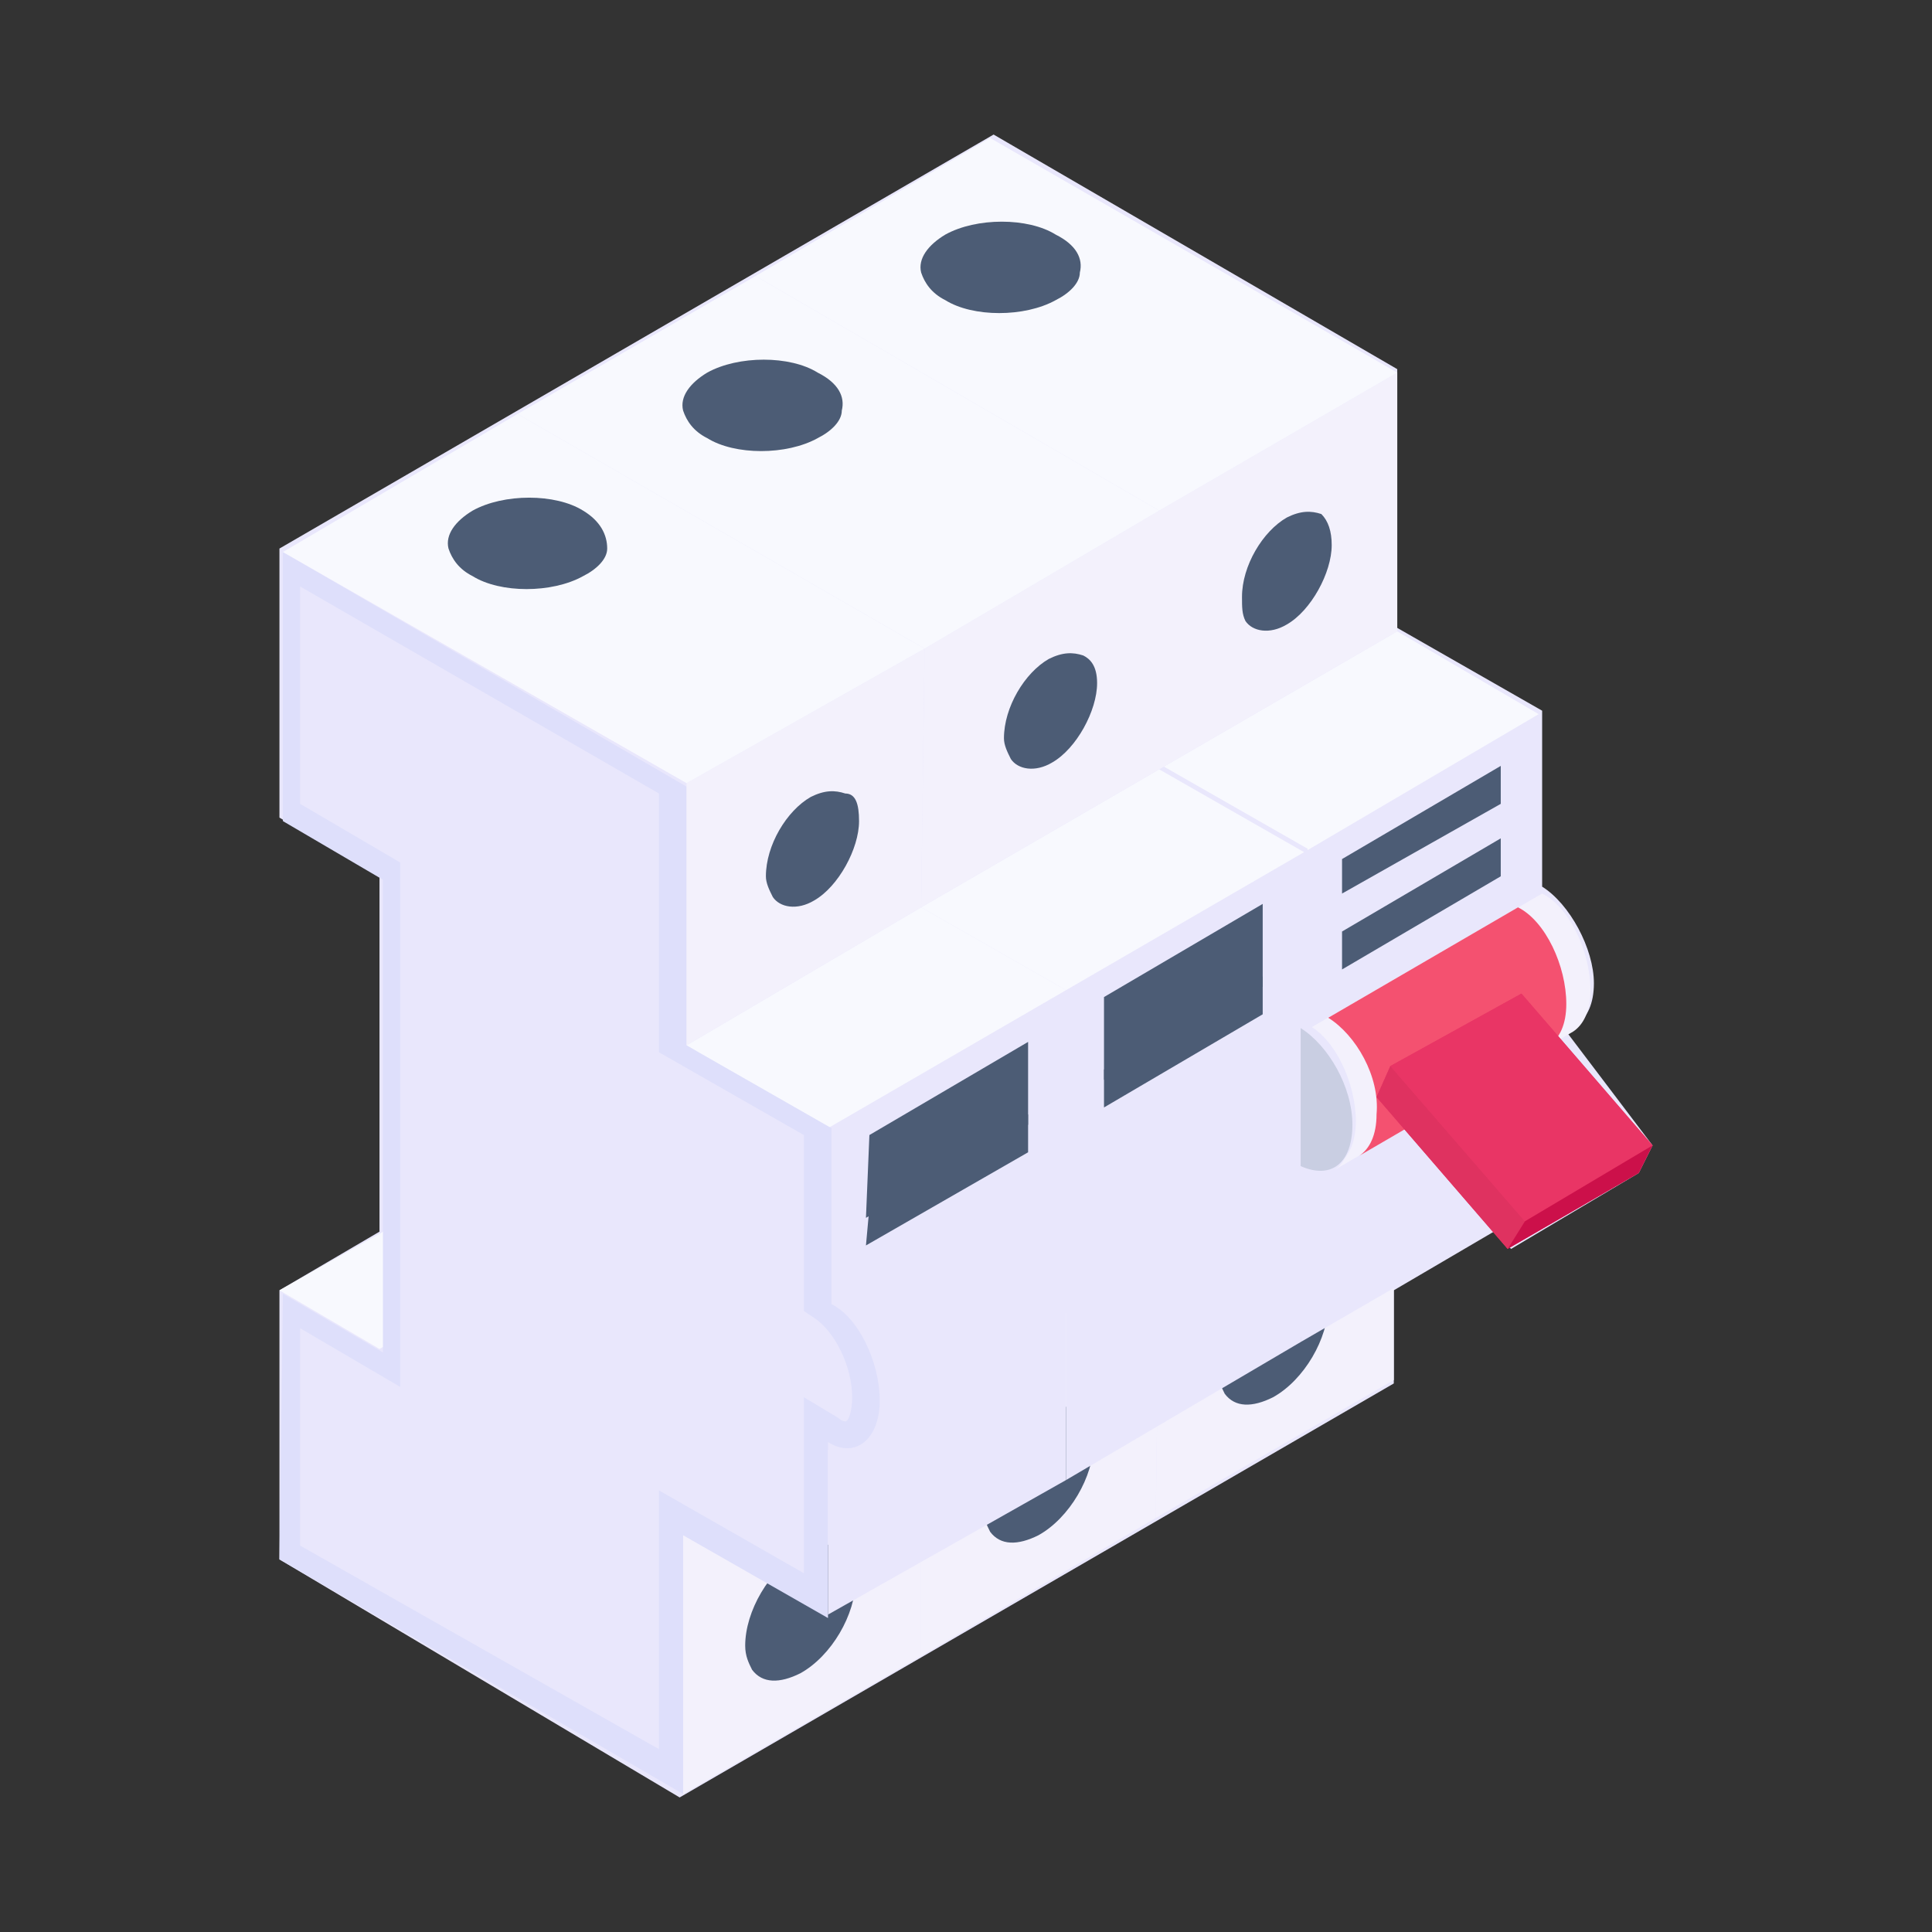 <?xml version="1.0" encoding="UTF-8"?> <!-- Generator: Adobe Illustrator 22.0.0, SVG Export Plug-In . SVG Version: 6.00 Build 0) --> <svg xmlns="http://www.w3.org/2000/svg" xmlns:xlink="http://www.w3.org/1999/xlink" id="Layer_1" x="0px" y="0px" viewBox="0 0 56 56" style="enable-background:new 0 0 56 56;" xml:space="preserve"><rect x="0" y="0" width="56" height="56" fill="#333333" stroke="none"/> <style type="text/css"> .st0{enable-background:new ;} .st1{fill:#BF7D5A;} .st2{fill:#DBA660;} .st3{fill:#FFFFFF;} .st4{fill:#DEDFFB;} .st5{fill:#4C5C75;} .st6{fill:#E9E7FC;} .st7{fill:#DF3260;} .st8{fill:#111D33;} .st9{fill:#9EA9C9;} .st10{fill:#1D2943;} .st11{fill:#E3E7F0;} .st12{fill:#B0B8CF;} .st13{fill:#B28AFD;} .st14{fill:#F45170;} .st15{fill:#78E75A;} .st16{fill:#FEBC1F;} .st17{fill:#FFDE9B;} .st18{fill:#C9CEE2;} .st19{fill:#585C68;} .st20{fill:#F3A250;} .st21{fill:#F9CF6B;} .st22{fill:#EF7B56;} .st23{fill:#F3F1FC;} .st24{fill:#57B3FE;} .st25{fill:#FFD06C;} .st26{fill:#95D895;} .st27{fill:#AA6256;} .st28{fill:#72D561;} .st29{fill:#678AEE;} .st30{fill:#8FABFE;} .st31{fill:#8A4852;} .st32{opacity:0.25;} .st33{fill:#986FF9;} .st34{fill:#E93565;} .st35{fill:#497BFE;} .st36{opacity:0.5;} .st37{fill:#ADAEAE;} .st38{fill:#C1C3C3;} .st39{fill:#ECF0F1;} .st40{fill:#F9A83D;} .st41{fill:#D4DAEA;} .st42{fill:#474B59;} .st43{fill:#F8F9FE;} .st44{fill:#CC104A;} .st45{fill:#38425D;} .st46{fill:#2B3348;} .st47{fill:#4878FE;} .st48{fill:#D0D2EF;} .st49{fill:#C4C6C6;} .st50{fill:#E0E2E2;} .st51{fill:#EDEEF2;} .st52{fill:#5094FF;} .st53{fill:#E5BD13;} .st54{fill:#ABAEB7;} .st55{fill:#D4D6D6;} .st56{opacity:0.6;} .st57{fill:#FFDD95;} .st58{fill:#414F65;} .st59{fill:#ACACC2;} .st60{fill:#5EC363;} .st61{fill:#F1C40F;} .st62{fill:#3087A5;} .st63{fill:#50B069;} .st64{fill:#FFB961;} .st65{fill:#E67E22;} .st66{fill:#5B5E71;} .st67{fill:#4E5161;} .st68{fill:#7E5AF2;} .st69{fill:#6D4EEA;} .st70{opacity:0.35;} .st71{fill:#FFD651;} .st72{fill:#CEA03A;} .st73{fill:#F25A5A;} .st74{fill:#C44141;} .st75{fill:#81D672;} .st76{fill:#2C9A2C;} .st77{fill:#0074D1;} .st78{fill:#005E87;} .st79{fill:#304455;} .st80{fill:#21201F;} .st81{fill:#434240;} .st82{opacity:0.8;} .st83{fill:#2D2C2B;} .st84{opacity:0.4;} .st85{fill:none;} .st86{fill:#FC7E7E;} .st87{opacity:0.3;} .st88{fill:#D6B218;} .st89{fill:#D6D6D6;} .st90{fill:#B8B8B8;} .st91{fill:#2ECC71;} .st92{fill:#C1C4E5;} .st93{opacity:0.45;} .st94{fill:#F1F6FA;} .st95{fill:#6BB4F9;} .st96{fill:#C8C8C6;} .st97{fill:#2A2928;} .st98{clip-path:url(#SVGID_2_);enable-background:new ;} .st99{clip-path:url(#SVGID_4_);enable-background:new ;} .st100{fill:#2B2A29;} .st101{fill:#BC874D;} .st102{fill:#525566;} .st103{fill:#8A9193;} .st104{fill:#A0A8AA;} .st105{fill:#E74C3C;} .st106{fill:#3293C9;} .st107{clip-path:url(#SVGID_6_);enable-background:new ;} .st108{clip-path:url(#SVGID_8_);enable-background:new ;} .st109{clip-path:url(#SVGID_10_);enable-background:new ;} .st110{clip-path:url(#SVGID_12_);enable-background:new ;} .st111{fill:#E9E8E6;} .st112{fill:#C4C2C0;} .st113{fill:#3F434F;} .st114{fill:#878A8A;} .st115{fill:#5564D7;} .st116{fill:#FE90A9;} .st117{fill:#404048;} .st118{fill:#E86D6D;} .st119{fill:#CC5C5C;} .st120{fill:#0F1522;} .st121{fill:#D1CFD9;} .st122{fill:#82C6E0;} .st123{fill:#909293;} .st124{fill:#DBDBDB;} .st125{fill:#3D414D;} .st126{fill:#4562EF;} .st127{fill:#BAC1CE;} .st128{fill:#576CFB;} .st129{fill:#423D9B;} .st130{fill:#3B475A;} .st131{fill:#888EA0;} .st132{fill:#C0C8D5;} .st133{fill:#566DF9;} .st134{fill:#5E636F;} .st135{fill:#464957;} .st136{fill:#C69C6C;} .st137{fill:#B4895E;} .st138{fill:#656FEA;} .st139{fill:#6F93F1;} .st140{fill:#F0C984;} .st141{fill:#FA5F7F;} .st142{fill:#D24661;} .st143{fill:#ADB2C3;} .st144{fill:#6C6F79;} .st145{fill:#9B9FAE;} .st146{fill:#363944;} .st147{fill:#8892AD;} .st148{fill:#697186;} .st149{fill:#211A67;} .st150{fill:#C3C7CF;} .st151{fill:#ADB1C2;} .st152{fill:#D4DAE8;} .st153{fill:#262E3B;} .st154{clip-path:url(#SVGID_14_);enable-background:new ;} .st155{clip-path:url(#SVGID_16_);enable-background:new ;} .st156{clip-path:url(#SVGID_18_);enable-background:new ;} .st157{clip-path:url(#SVGID_20_);} .st158{fill:#0F192C;} .st159{fill:#CFD2D3;} .st160{opacity:0.55;} .st161{fill:#7C7F7F;} .st162{fill:#31323D;} .st163{fill:#A2A4A5;} .st164{fill:#959597;} .st165{fill:#9DA0B7;} .st166{fill:#CCCFED;} .st167{fill:#FEFEFE;} .st168{fill:#EF526F;} .st169{fill:#F7CE6B;} .st170{fill:#538BC1;} .st171{fill:#CACDEA;} .st172{fill:#748BFD;} .st173{fill:#9B9FAF;} .st174{fill:#AFB2B9;} .st175{clip-path:url(#SVGID_22_);enable-background:new ;} .st176{clip-path:url(#SVGID_24_);enable-background:new ;} .st177{clip-path:url(#SVGID_26_);enable-background:new ;} .st178{fill:#272625;} .st179{fill:#666768;} .st180{clip-path:url(#SVGID_28_);enable-background:new ;} .st181{fill:#5F6061;} .st182{clip-path:url(#SVGID_30_);enable-background:new ;} .st183{fill:#828384;} .st184{fill:#7E8081;} .st185{fill:#7B7D7D;} .st186{fill:#78797A;} .st187{fill:#757677;} .st188{fill:#717374;} .st189{fill:#6E7070;} .st190{fill:#6B6C6D;} .st191{fill:#68696A;} .st192{fill:#646666;} .st193{fill:#545555;} .st194{clip-path:url(#SVGID_32_);enable-background:new ;} .st195{fill:#545556;} .st196{fill:#575959;} .st197{fill:#5B5C5C;} .st198{fill:#5E5F60;} .st199{fill:#616263;} .st200{fill:#9D9FA0;} .st201{fill:#B2B0AF;} .st202{fill:#DDB040;} .st203{fill:#FFD475;} .st204{fill:#72BDDC;} .st205{fill:#545A6B;} .st206{fill:#797B80;} .st207{fill:#919EBC;} .st208{opacity:0.2;} .st209{fill:#343F50;} .st210{fill:#3C495D;} .st211{fill:#CAA556;} .st212{fill:#AF8F4A;} .st213{fill:#989FB2;} .st214{fill:#B6B9BA;} .st215{fill:#C14242;} .st216{fill:#CBCFD0;} .st217{fill:#0D0F10;} .st218{fill:#959696;} .st219{clip-path:url(#SVGID_34_);enable-background:new ;} .st220{clip-path:url(#SVGID_36_);enable-background:new ;} .st221{fill:#1C5175;} .st222{fill:#29313F;} .st223{fill:#101624;} .st224{fill:#4B9ADB;} .st225{fill:#19233A;} .st226{fill:#162034;} .st227{fill:#C4C7CF;} .st228{fill:#BEBEBE;} .st229{fill:#767676;} .st230{opacity:0.7;} .st231{opacity:0.15;} .st232{fill:#5B697C;} </style> <g id="_x31_02"> <g> <g> <g> <g> <g> <g> <path class="st6" d="M47.9,33.2L47.5,34l-3.7,2.2l-0.5-0.5l-2.9,1.7l0,2.7l-6.9,4l-6.9,4l-6.9,4l0-7.6l0,7.6L8.1,45.2l0-7.8 l2.9-1.7l0-10.3l-2.9-1.7l0-7.8l6.9-4l6.9-4l6.9-4l11.7,6.8l0,7.5l4.2,2.4l0,5.1c0.8,0.5,1.5,1.8,1.5,2.8 c0,0.6-0.2,1-0.5,1.2l-0.3,0.2L47.9,33.2z"></path> </g> </g> </g> </g> </g> </g> <g> <g> <g> <g> <g> <g> <polygon class="st43" points="21.8,29.5 24.7,31.1 31.6,27.2 28.7,25.5 "></polygon> </g> </g> </g> <g> <g> <g> <polygon class="st23" points="33.5,44 40.4,40 40.4,32.5 33.6,36.5 "></polygon> </g> </g> </g> <g> <g> <g> <path class="st5" d="M38.5,37.8c0,1-0.7,2.2-1.6,2.7c-0.6,0.3-1.1,0.3-1.4-0.1c-0.1-0.2-0.2-0.4-0.2-0.7c0-1,0.7-2.2,1.6-2.7 c0.4-0.3,0.8-0.3,1.1-0.1C38.4,37,38.5,37.3,38.5,37.8z"></path> </g> </g> </g> <g> <g> <g> <polygon class="st6" points="37.7,38.9 44.6,34.9 44.6,29.8 37.7,33.8 "></polygon> </g> </g> </g> <g> <g> <g> <path class="st23" d="M38.7,33.9l6.9-4c0.3-0.2,0.5-0.6,0.5-1.2c0-1.1-0.6-2.4-1.4-2.8l-6.9,4c0.8,0.5,1.5,1.7,1.4,2.8 C39.2,33.2,39,33.7,38.7,33.9z"></path> </g> </g> </g> <g> <g> <g> <path class="st14" d="M39.4,33.5l5.5-3.2c0.3-0.2,0.5-0.6,0.5-1.2c0-1.1-0.6-2.4-1.4-2.8l-5.5,3.2c0.8,0.5,1.5,1.7,1.4,2.8 C39.9,32.9,39.7,33.3,39.4,33.5z"></path> </g> </g> </g> <g> <g> <g> <polygon class="st6" points="37.7,29.8 44.6,25.8 44.6,20.7 37.8,24.7 "></polygon> </g> </g> <g> <g> <polygon class="st5" points="43.5,23.3 43.5,22.2 38.9,24.9 38.9,25.9 "></polygon> </g> </g> <g> <g> <polygon class="st5" points="43.5,25.4 43.5,24.3 38.9,27 38.9,28.1 "></polygon> </g> </g> </g> <g> <g> <g> <polygon class="st43" points="37.8,24.7 44.6,20.7 40.5,18.3 33.6,22.3 "></polygon> </g> </g> </g> <g> <g> <g> <path class="st6" d="M21.8,37.2l3.7,3.9l8.1-4.7l4.2,2.4l0-5.1c0.8,0.5,1.5-0.1,1.5-1.2c0-1.1-0.6-2.4-1.4-2.8l0-5.1 l-4.2-2.4l0-7.5L21.9,8l0,7.8l2.9,1.7l0,13.7l-2.9-1.7L21.8,37.2z"></path> </g> </g> </g> <g> <g> <g> <path class="st18" d="M39.2,32.6c0,1.1-0.6,1.6-1.5,1.2l0-4C38.5,30.3,39.2,31.5,39.2,32.6z"></path> </g> </g> </g> <g> <g> <g> <polygon class="st23" points="33.6,22.3 40.5,18.3 40.5,10.8 33.6,14.8 "></polygon> </g> </g> </g> <g> <g> <g> <polygon class="st43" points="33.6,14.8 40.5,10.8 28.7,4 21.9,8 "></polygon> </g> </g> </g> <g> <g class="st0"> <g> <g> <g> <polygon class="st34" points="47.9,33.2 47.5,34 43.7,36.2 39.9,31.8 40.3,30.9 44.1,28.8 "></polygon> </g> </g> </g> </g> </g> <g> <g class="st0"> <g> <g> <g> <polygon class="st7" points="44.2,35.4 40.3,30.9 39.9,31.8 43.7,36.2 "></polygon> </g> </g> </g> <g> <g> <g> <polygon class="st34" points="47.9,33.2 44.1,28.8 40.3,30.9 44.2,35.4 "></polygon> </g> </g> </g> <g> <g> <g> <polygon class="st44" points="44.2,35.4 43.7,36.2 47.5,34 47.9,33.2 "></polygon> </g> </g> </g> </g> </g> <g> <g> <g> <path class="st5" d="M31.3,7.9C31.3,7.9,31.3,7.9,31.3,7.9c0,0.3-0.3,0.6-0.7,0.8c-0.9,0.5-2.4,0.5-3.2,0 c-0.4-0.2-0.6-0.5-0.7-0.8v0c-0.1-0.4,0.2-0.8,0.7-1.1c0.9-0.5,2.4-0.5,3.2,0C31.2,7.1,31.4,7.5,31.3,7.9z"></path> </g> </g> </g> <g> <g> <g> <path class="st5" d="M38.6,15.8c0,0.8-0.6,1.9-1.3,2.3c-0.5,0.3-1,0.2-1.2-0.1C36,17.8,36,17.6,36,17.3 c0-0.9,0.6-1.9,1.3-2.3c0.4-0.2,0.7-0.2,1-0.1C38.5,15.1,38.6,15.4,38.6,15.8z"></path> </g> </g> </g> </g> </g> <g> <g> <g> <g> <g> <polygon class="st43" points="15,33.5 17.9,35.1 24.7,31.1 21.8,29.5 "></polygon> </g> </g> </g> <g> <g> <g> <polygon class="st23" points="26.7,48 33.5,44 33.6,36.5 26.7,40.5 "></polygon> </g> </g> </g> <g> <g> <g> <path class="st5" d="M31.7,41.8c0,1-0.7,2.2-1.6,2.7c-0.6,0.3-1.1,0.3-1.4-0.1c-0.1-0.2-0.2-0.4-0.2-0.7c0-1,0.7-2.2,1.6-2.7 c0.4-0.3,0.8-0.3,1.1-0.1C31.5,40.9,31.7,41.3,31.7,41.8z"></path> </g> </g> </g> <g> <g> <g> <polygon class="st6" points="30.9,42.9 37.7,38.9 37.7,33.8 30.9,37.8 "></polygon> </g> </g> </g> <g> <g> <g> <polygon class="st6" points="30.9,33.8 37.7,29.8 37.8,24.7 30.9,28.7 "></polygon> </g> </g> <g> <g> <polygon class="st5" points="36.6,28.6 36.6,26.2 32,28.9 32,31.3 "></polygon> </g> </g> <g> <g> <polygon class="st5" points="36.6,29.4 36.6,28.3 32,31 32,32.1 "></polygon> </g> </g> </g> <g> <g> <g> <polygon class="st43" points="30.9,28.7 37.8,24.7 33.6,22.3 26.7,26.3 "></polygon> </g> </g> </g> <g> <g> <g> <polygon class="st23" points="26.7,26.3 33.6,22.3 33.6,14.8 26.8,18.8 "></polygon> </g> </g> </g> <g> <g> <g> <polygon class="st43" points="26.8,18.8 33.6,14.8 21.9,8 15,12 "></polygon> </g> </g> </g> <g> <g> <g> <path class="st5" d="M24.4,11.9C24.4,11.9,24.4,11.9,24.4,11.9c0,0.3-0.3,0.6-0.7,0.8c-0.9,0.5-2.4,0.5-3.2,0 c-0.4-0.2-0.6-0.5-0.7-0.8v0c-0.1-0.4,0.2-0.8,0.7-1.1c0.9-0.5,2.4-0.5,3.2,0C24.3,11.1,24.5,11.5,24.4,11.9z"></path> </g> </g> </g> <g> <g> <g> <path class="st5" d="M31.8,19.8c0,0.8-0.6,1.9-1.3,2.3c-0.5,0.3-1,0.2-1.2-0.1c-0.1-0.2-0.2-0.4-0.2-0.6 c0-0.9,0.6-1.9,1.3-2.3c0.4-0.2,0.7-0.2,1-0.1C31.6,19.1,31.8,19.3,31.8,19.8z"></path> </g> </g> </g> </g> </g> <g> <g> <g> <g> <g> <polygon class="st43" points="8.1,37.4 11,39.1 17.9,35.1 15,33.5 "></polygon> </g> </g> </g> <g> <g> <g> <polygon class="st23" points="19.8,52 26.7,48 26.7,40.5 19.8,44.4 "></polygon> </g> </g> </g> <g> <g> <g> <path class="st5" d="M24.8,45.8c0,1-0.7,2.2-1.6,2.7c-0.6,0.3-1.1,0.3-1.4-0.1c-0.1-0.2-0.2-0.4-0.2-0.7c0-1,0.7-2.2,1.6-2.7 c0.4-0.3,0.8-0.3,1.1-0.1C24.6,44.9,24.8,45.3,24.8,45.8z"></path> </g> </g> </g> <g> <g> <g> <polygon class="st6" points="24,46.8 30.9,42.9 30.9,37.8 24,41.8 "></polygon> </g> </g> </g> <g> <g> <g> <polygon class="st6" points="24,37.8 30.9,33.8 30.9,28.7 24,32.7 "></polygon> </g> </g> <g> <g> <polygon class="st5" points="29.8,32.6 29.8,30.2 25.2,32.9 25.1,35.3 "></polygon> </g> </g> <g> <g> <polygon class="st5" points="29.8,33.4 29.8,32.3 25.2,35 25.1,36.1 "></polygon> </g> </g> </g> <g> <g> <g> <polygon class="st43" points="24,32.7 30.9,28.7 26.7,26.3 19.9,30.3 "></polygon> </g> </g> </g> <g> <g> <g> <path class="st4" d="M8.1,45.2L19.8,52l0-7.5l4.2,2.4l0-5.1c0.8,0.5,1.5-0.1,1.5-1.2c0-1.1-0.6-2.4-1.4-2.8l0-5.1l-4.2-2.4 l0-7.5L8.2,16l0,7.8l2.9,1.7l0,13.7l-2.9-1.7L8.1,45.2z"></path> </g> <g> <path class="st6" d="M8.7,44.8l0-6.3l2.9,1.7l0-15.2l-2.9-1.7l0-6.3l10.4,6l0,7.5l4.2,2.4l0,5.1l0.3,0.2 c0.6,0.4,1.1,1.4,1.1,2.3c0,0.4-0.1,0.7-0.2,0.7c0,0-0.1,0-0.2-0.1l-1-0.6l0,5.1l-4.2-2.4l0,7.5L8.7,44.8z"></path> </g> </g> </g> <g> <g> <g> <polygon class="st23" points="19.9,30.3 26.7,26.3 26.8,18.8 19.9,22.7 "></polygon> </g> </g> </g> <g> <g> <g> <polygon class="st43" points="19.9,22.7 26.8,18.8 15,12 8.2,16 "></polygon> </g> </g> </g> <g> <g> <g> <path class="st5" d="M17.6,15.9C17.6,15.9,17.6,15.9,17.6,15.9c0,0.3-0.3,0.6-0.7,0.8c-0.9,0.5-2.4,0.5-3.2,0 c-0.4-0.2-0.6-0.5-0.7-0.8v0c-0.1-0.4,0.2-0.8,0.7-1.1c0.9-0.5,2.4-0.5,3.2,0C17.4,15.1,17.6,15.5,17.6,15.9z"></path> </g> </g> </g> <g> <g> <g> <path class="st5" d="M24.9,23.8c0,0.8-0.6,1.9-1.3,2.3c-0.5,0.3-1,0.2-1.2-0.1c-0.1-0.2-0.2-0.4-0.2-0.6 c0-0.9,0.6-1.9,1.3-2.3c0.4-0.2,0.7-0.2,1-0.1C24.8,23,24.9,23.3,24.9,23.8z"></path> </g> </g> </g> </g> </g> </g> </g> </svg> 